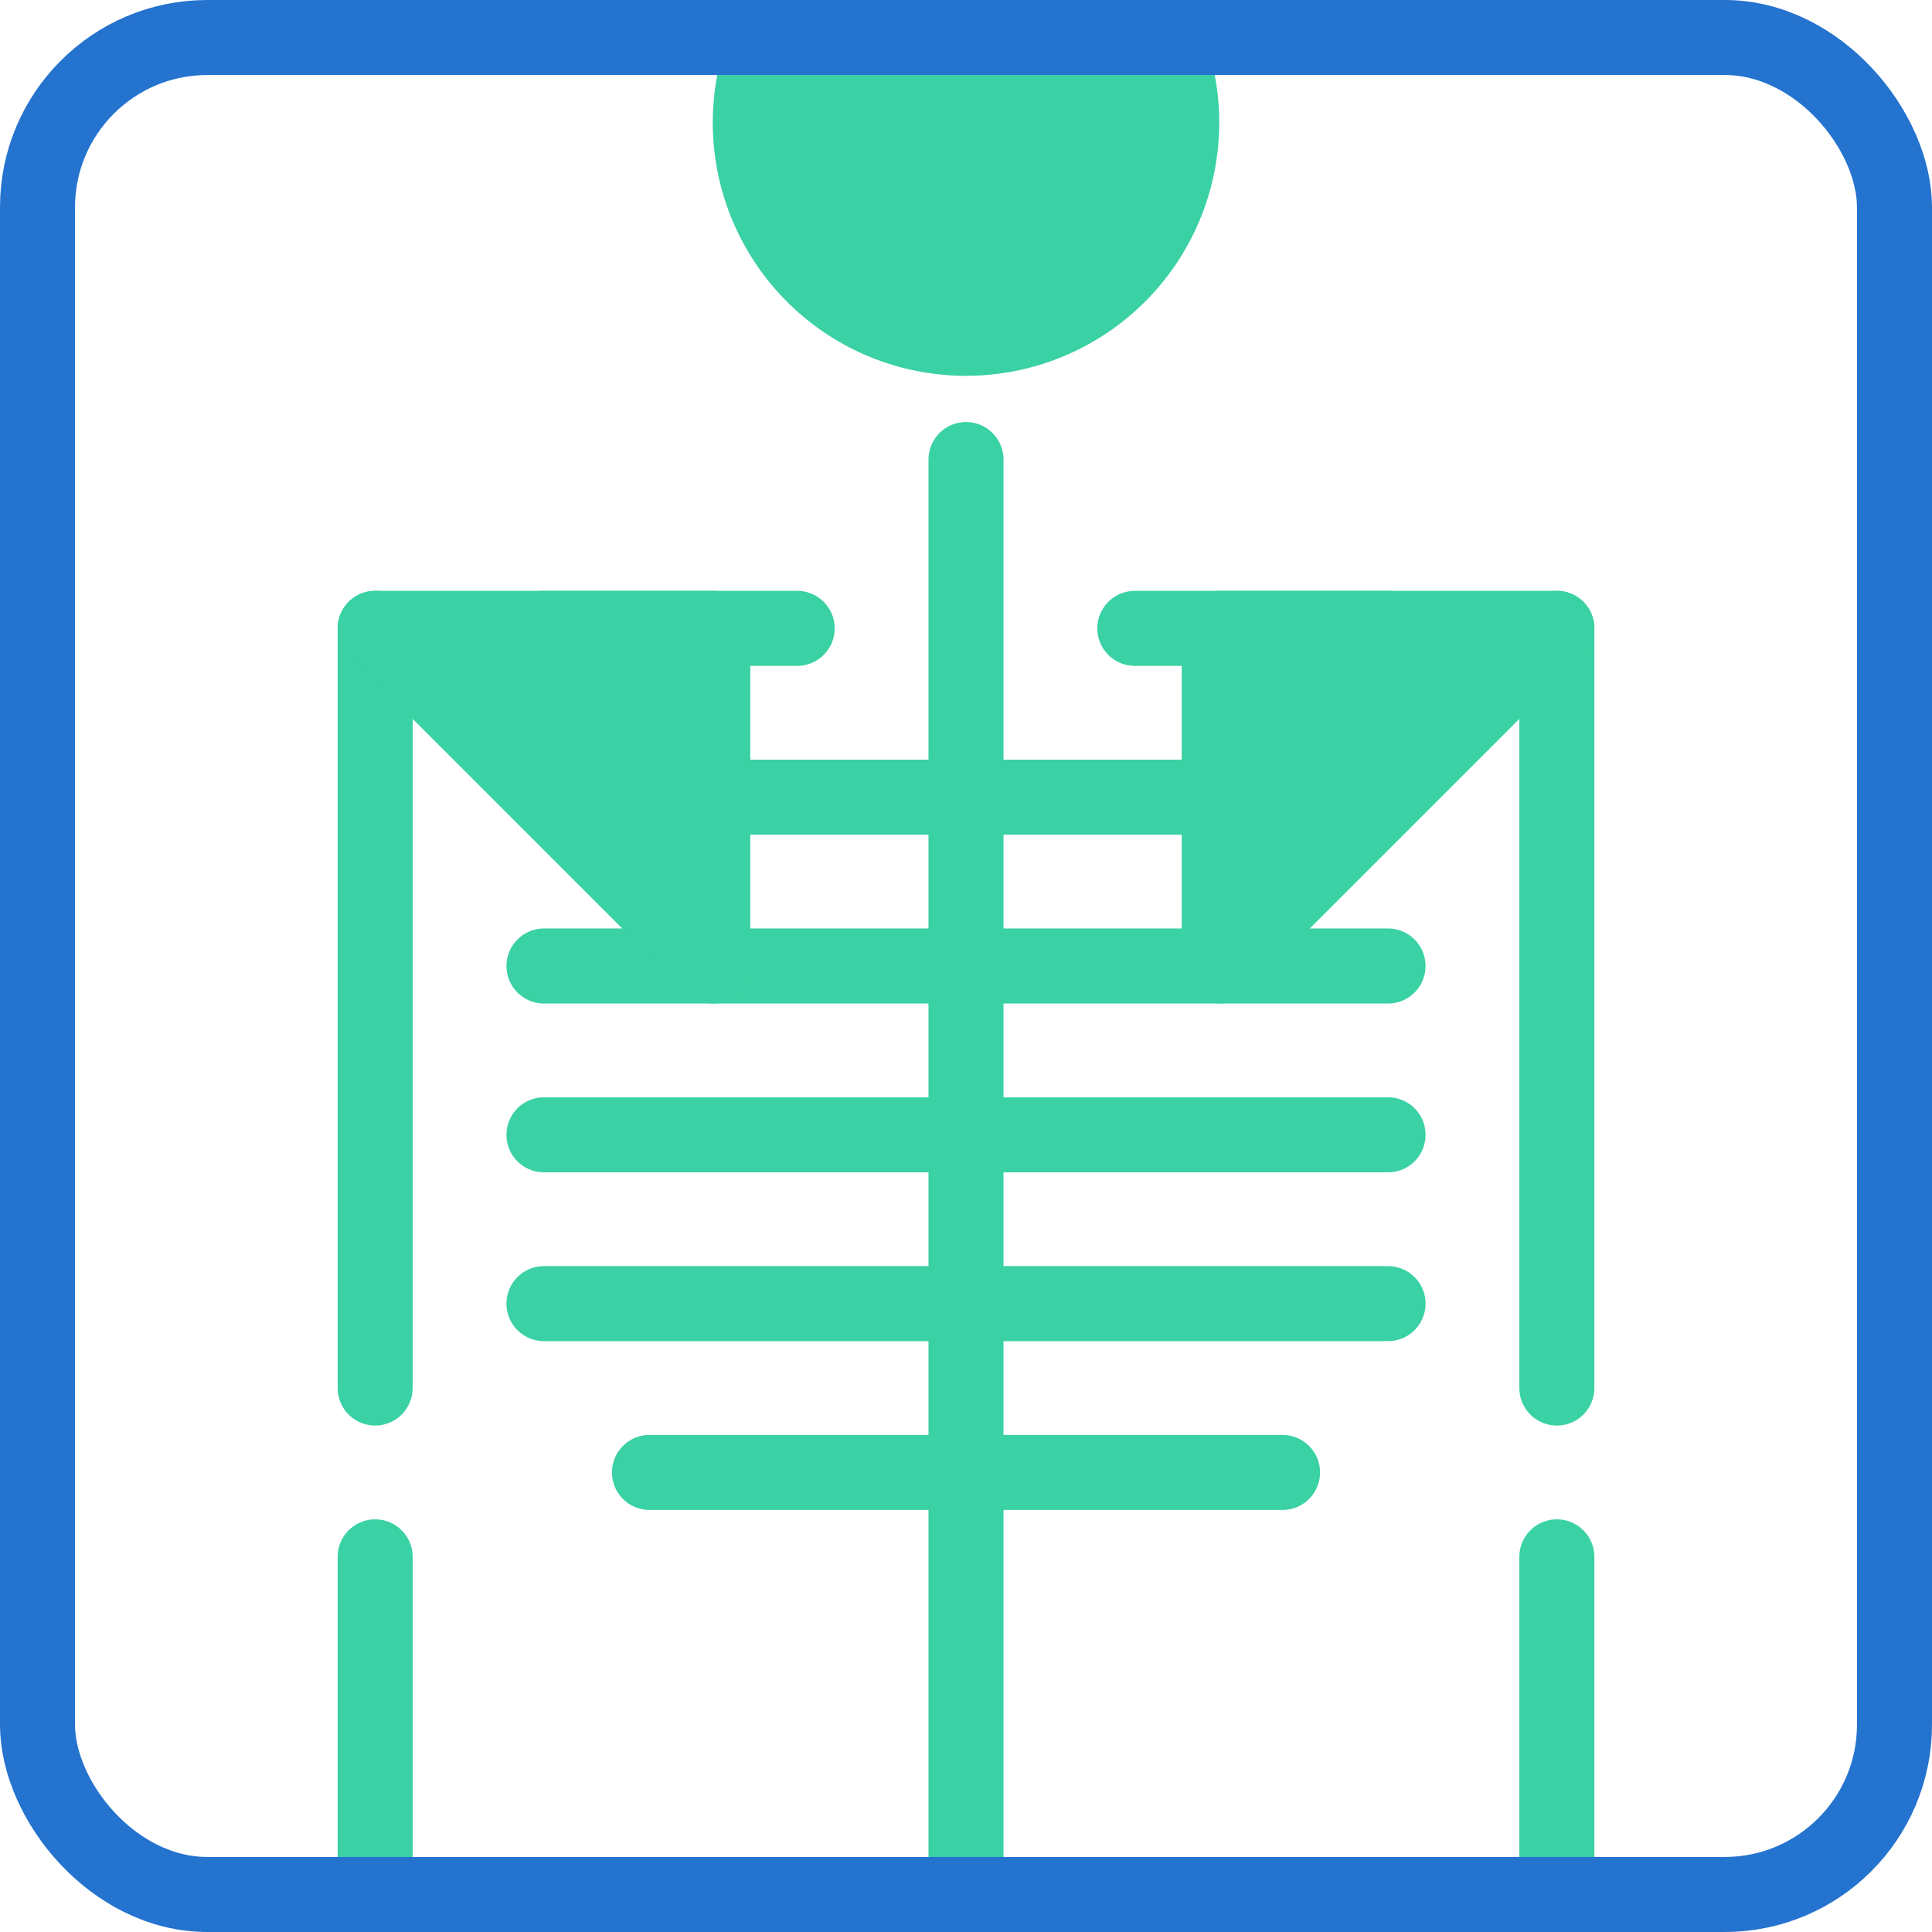 <svg xmlns="http://www.w3.org/2000/svg" width="103" height="103" viewBox="0 0 103 103">
    <g id="Group_3708" data-name="Group 3708" transform="translate(-506.5 -358)">
        <path id="Path_77755" data-name="Path 77755" d="M545.285,360a13.5,13.5,0,1,0,25.43,0Z" fill="#3ad1a4"/>
        <line id="Line_709" data-name="Line 709" y2="18" transform="translate(526.5 441)" fill="none" stroke="#3ad1a4" stroke-linecap="round" stroke-linejoin="round" stroke-width="4"/>
        <line id="Line_710" data-name="Line 710" y2="18" transform="translate(589.5 441)" fill="none" stroke="#3ad1a4" stroke-linecap="round" stroke-linejoin="round" stroke-width="4"/>
        <line id="Line_711" data-name="Line 711" y1="76.5" transform="translate(558 382.5)" fill="none" stroke="#3ad1a4" stroke-linecap="round" stroke-linejoin="round" stroke-width="4"/>
        <rect id="Rectangle_21324" data-name="Rectangle 21324" width="99" height="99" rx="9.051" transform="translate(508.5 360)" fill="none" stroke="#2473cf" stroke-linecap="round" stroke-linejoin="round" stroke-width="4"/>
        <line id="Line_712" data-name="Line 712" x2="33.75" transform="translate(541.125 436.5)" fill="none" stroke="#3ad1a4" stroke-linecap="round" stroke-linejoin="round" stroke-width="4"/>
        <line id="Line_713" data-name="Line 713" x1="45" transform="translate(535.5 427.5)" fill="none" stroke="#3ad1a4" stroke-linecap="round" stroke-linejoin="round" stroke-width="4"/>
        <line id="Line_714" data-name="Line 714" x1="45" transform="translate(535.5 418.5)" fill="none" stroke="#3ad1a4" stroke-linecap="round" stroke-linejoin="round" stroke-width="4"/>
        <line id="Line_715" data-name="Line 715" x1="45" transform="translate(535.5 409.5)" fill="none" stroke="#3ad1a4" stroke-linecap="round" stroke-linejoin="round" stroke-width="4"/>
        <line id="Line_716" data-name="Line 716" x1="33.75" transform="translate(541.125 400.5)" fill="none" stroke="#3ad1a4" stroke-linecap="round" stroke-linejoin="round" stroke-width="4"/>
        <line id="Line_717" data-name="Line 717" x1="13.5" transform="translate(535.5 391.5)" fill="none" stroke="#3ad1a4" stroke-linecap="round" stroke-linejoin="round" stroke-width="4"/>
        <line id="Line_718" data-name="Line 718" x1="13.5" transform="translate(567 391.5)" fill="none" stroke="#3ad1a4" stroke-linecap="round" stroke-linejoin="round" stroke-width="4"/>
        <line id="Line_719" data-name="Line 719" y2="40.5" transform="translate(526.5 391.5)" fill="none" stroke="#3ad1a4" stroke-linecap="round" stroke-linejoin="round" stroke-width="4"/>
        <line id="Line_720" data-name="Line 720" y2="40.5" transform="translate(589.5 391.5)" fill="none" stroke="#3ad1a4" stroke-linecap="round" stroke-linejoin="round" stroke-width="4"/>
        <path id="Path_77756" data-name="Path 77756" d="M526.5,391.5h18v18Z" fill="#3ad1a4" stroke="#3ad1a4" stroke-linecap="round" stroke-linejoin="round" stroke-width="4"/>
        <path id="Path_77757" data-name="Path 77757" d="M589.5,391.5h-18v18Z" fill="#3ad1a4" stroke="#3ad1a4" stroke-linecap="round" stroke-linejoin="round" stroke-width="4"/>
    </g>
</svg>
